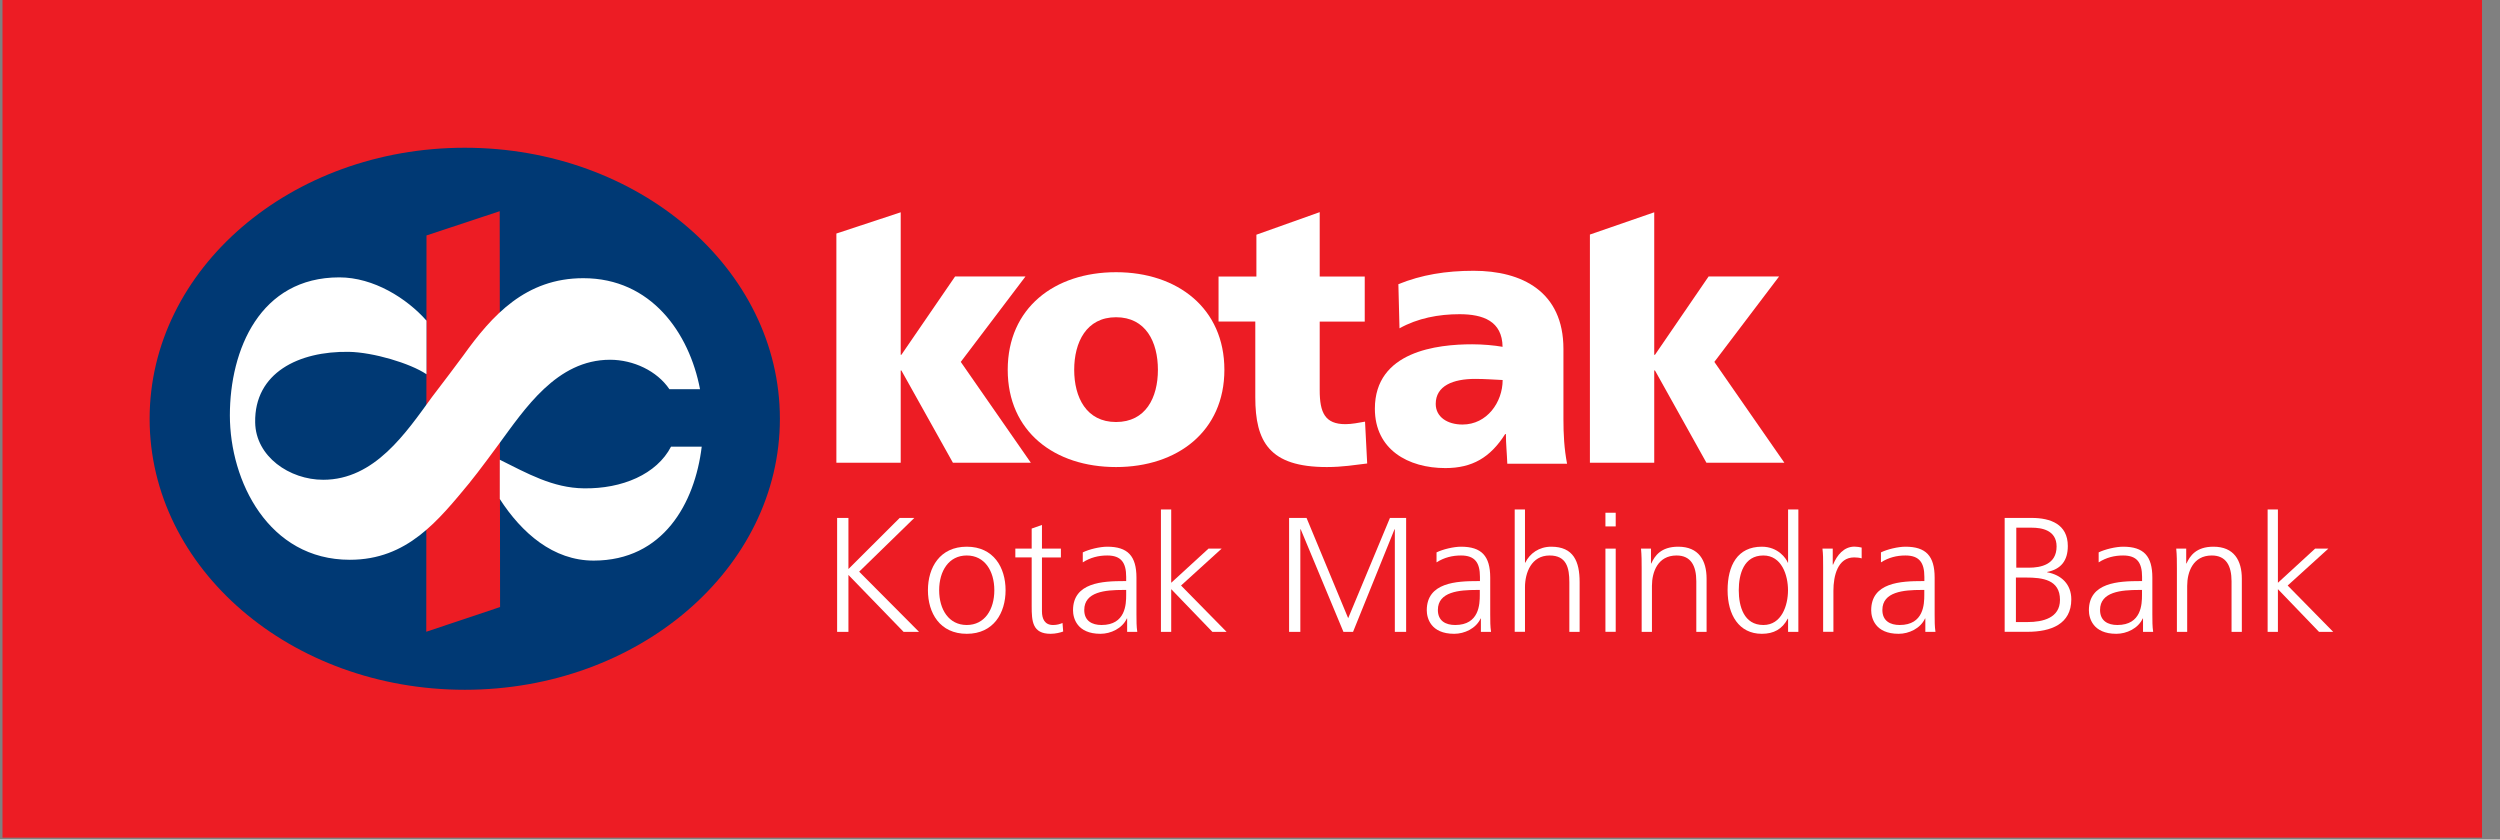 <svg width="134" height="45" viewBox="0 0 134 45" fill="none" xmlns="http://www.w3.org/2000/svg">
<rect x="0" y="0" width="134" height="45" fill="#808080" stroke="none"/>
<g clip-path="url(#clip0_5314_6695)">
<path d="M133.035 0H0.133V44.899H133.035V0Z" fill="#ED1C24"/>
<path d="M44.87 27.761H45.476V30.5L48.223 27.761H49.008L46.051 30.642L49.261 33.869H48.433L45.476 30.817V33.869H44.87V27.761Z" fill="white"/>
<path d="M51.818 33.5C52.781 33.5 53.296 32.668 53.296 31.637C53.296 30.607 52.781 29.774 51.818 29.774C50.855 29.774 50.339 30.607 50.339 31.637C50.339 32.668 50.855 33.5 51.818 33.5ZM51.818 29.303C53.261 29.303 53.899 30.424 53.899 31.637C53.899 32.85 53.261 33.972 51.818 33.972C50.375 33.972 49.737 32.854 49.737 31.637C49.737 30.42 50.375 29.303 51.818 29.303Z" fill="white"/>
<path d="M56.864 29.881H55.849V32.767C55.849 33.167 55.995 33.5 56.443 33.5C56.653 33.5 56.792 33.456 56.951 33.393L56.986 33.849C56.856 33.9 56.582 33.972 56.312 33.972C55.334 33.972 55.298 33.298 55.298 32.485V29.877H54.422V29.406H55.298V28.331L55.849 28.137V29.406H56.864V29.877V29.881Z" fill="white"/>
<path d="M60.363 31.621H60.205C59.249 31.621 58.116 31.716 58.116 32.695C58.116 33.282 58.536 33.5 59.043 33.5C60.34 33.5 60.363 32.37 60.363 31.891V31.621ZM60.415 33.151H60.399C60.153 33.686 59.535 33.972 58.984 33.972C57.716 33.972 57.514 33.116 57.514 32.711C57.514 31.217 59.107 31.146 60.26 31.146H60.363V30.92C60.363 30.159 60.094 29.774 59.349 29.774C58.885 29.774 58.449 29.881 58.037 30.143V29.608C58.377 29.441 58.956 29.303 59.349 29.303C60.45 29.303 60.914 29.802 60.914 30.963V32.933C60.914 33.29 60.914 33.563 60.958 33.869H60.415V33.151Z" fill="white"/>
<path d="M62.226 27.309H62.777V31.237L64.775 29.406H65.48L63.304 31.384L65.746 33.869H64.985L62.777 31.578V33.869H62.226V27.309Z" fill="white"/>
<path d="M69.095 27.761H70.031L72.262 33.136L74.501 27.761H75.369V33.869H74.763V28.367H74.747L72.523 33.869H72.008L69.717 28.367H69.698V33.869H69.095V27.761Z" fill="white"/>
<path d="M79.321 31.621H79.162C78.211 31.621 77.07 31.716 77.07 32.695C77.07 33.282 77.49 33.5 77.997 33.5C79.293 33.5 79.317 32.37 79.317 31.891V31.621H79.321ZM79.376 33.151H79.361C79.115 33.686 78.497 33.972 77.946 33.972C76.677 33.972 76.475 33.116 76.475 32.711C76.475 31.217 78.069 31.146 79.222 31.146H79.325V30.92C79.325 30.159 79.055 29.774 78.31 29.774C77.847 29.774 77.407 29.881 76.998 30.143V29.608C77.339 29.441 77.918 29.303 78.31 29.303C79.412 29.303 79.876 29.802 79.876 30.963V32.933C79.876 33.29 79.876 33.563 79.92 33.869H79.376V33.151Z" fill="white"/>
<path d="M81.188 27.309H81.739V30.159H81.755C81.993 29.667 82.492 29.303 83.146 29.303C84.343 29.303 84.668 30.099 84.668 31.201V33.869H84.117V31.209C84.117 30.44 83.97 29.774 83.059 29.774C82.08 29.774 81.739 30.702 81.739 31.479V33.865H81.188V27.305V27.309Z" fill="white"/>
<path d="M86.051 29.406H86.602V33.865H86.051V29.406ZM86.602 28.216H86.051V27.483H86.602V28.216Z" fill="white"/>
<path d="M87.993 30.456C87.993 30.115 87.993 29.766 87.958 29.406H88.493V30.202H88.509C88.691 29.798 89.024 29.303 89.951 29.303C91.053 29.303 91.473 30.036 91.473 31.019V33.869H90.922V31.158C90.922 30.317 90.625 29.774 89.864 29.774C88.857 29.774 88.544 30.658 88.544 31.403V33.869H87.993V30.456Z" fill="white"/>
<path d="M94.517 33.5C95.496 33.5 95.837 32.45 95.837 31.637C95.837 30.825 95.496 29.774 94.517 29.774C93.467 29.774 93.198 30.773 93.198 31.637C93.198 32.501 93.471 33.5 94.517 33.5ZM96.392 33.869H95.841V33.159H95.825C95.528 33.726 95.072 33.972 94.434 33.972C93.209 33.972 92.599 32.957 92.599 31.637C92.599 30.317 93.122 29.303 94.434 29.303C95.31 29.303 95.746 29.941 95.825 30.159H95.841V27.309H96.392V33.869Z" fill="white"/>
<path d="M97.72 30.404C97.72 29.913 97.72 29.731 97.684 29.406H98.235V30.262H98.255C98.457 29.762 98.83 29.299 99.4 29.299C99.531 29.299 99.69 29.326 99.785 29.35V29.929C99.67 29.893 99.523 29.877 99.381 29.877C98.505 29.877 98.271 30.856 98.271 31.661V33.865H97.72V30.401V30.404Z" fill="white"/>
<path d="M103.146 31.621H102.988C102.036 31.621 100.895 31.716 100.895 32.695C100.895 33.282 101.315 33.5 101.822 33.5C103.118 33.5 103.142 32.37 103.142 31.891V31.621H103.146ZM103.198 33.151H103.182C102.936 33.686 102.318 33.972 101.767 33.972C100.498 33.972 100.296 33.116 100.296 32.711C100.296 31.217 101.89 31.146 103.043 31.146H103.146V30.92C103.146 30.159 102.877 29.774 102.131 29.774C101.668 29.774 101.232 29.881 100.819 30.143V29.608C101.16 29.441 101.739 29.303 102.131 29.303C103.233 29.303 103.697 29.802 103.697 30.963V32.933C103.697 33.29 103.697 33.563 103.741 33.869H103.198V33.151Z" fill="white"/>
<path d="M108.073 30.428H108.747C109.385 30.428 110.233 30.262 110.233 29.291C110.233 28.407 109.42 28.284 108.905 28.284H108.073V30.428ZM108.053 33.342H108.683C109.496 33.342 110.415 33.124 110.415 32.153C110.415 31.067 109.48 30.956 108.588 30.956H108.053V33.342ZM107.45 27.761H108.901C109.9 27.761 110.835 28.094 110.835 29.267C110.835 30.044 110.475 30.508 109.726 30.658V30.674C110.494 30.813 111.022 31.32 111.022 32.125C111.022 33.453 109.936 33.865 108.667 33.865H107.45V27.761Z" fill="white"/>
<path d="M114.815 31.621H114.656C113.701 31.621 112.563 31.716 112.563 32.695C112.563 33.282 112.984 33.5 113.491 33.5C114.787 33.5 114.811 32.37 114.811 31.891V31.621H114.815ZM114.866 33.151H114.85C114.605 33.686 113.986 33.972 113.435 33.972C112.167 33.972 111.965 33.116 111.965 32.711C111.965 31.217 113.558 31.146 114.712 31.146H114.815V30.92C114.815 30.159 114.545 29.774 113.8 29.774C113.336 29.774 112.9 29.881 112.488 30.143V29.608C112.829 29.441 113.408 29.303 113.8 29.303C114.902 29.303 115.366 29.802 115.366 30.963V32.933C115.366 33.29 115.366 33.563 115.409 33.869H114.866V33.151Z" fill="white"/>
<path d="M116.682 30.456C116.682 30.115 116.682 29.766 116.646 29.406H117.181V30.202H117.197C117.379 29.798 117.712 29.303 118.64 29.303C119.741 29.303 120.162 30.036 120.162 31.019V33.869H119.611V31.158C119.611 30.317 119.313 29.774 118.552 29.774C117.546 29.774 117.233 30.658 117.233 31.403V33.869H116.682V30.456Z" fill="white"/>
<path d="M121.545 27.309H122.096V31.237L124.09 29.406H124.799L122.619 31.384L125.061 33.869H124.3L122.096 31.578V33.869H121.545V27.309Z" fill="white"/>
<path d="M59.82 22.62C58.227 22.62 57.577 21.296 57.577 19.822C57.577 18.347 58.227 17.004 59.82 17.004C61.414 17.004 62.064 18.328 62.064 19.822C62.064 21.316 61.41 22.62 59.82 22.62ZM59.82 25.034C63.114 25.034 65.627 23.116 65.627 19.822C65.627 16.528 63.118 14.59 59.82 14.59C56.523 14.59 54.014 16.504 54.014 19.822C54.014 23.139 56.527 25.034 59.82 25.034Z" fill="white"/>
<path d="M65.31 17.233H67.284V21.296C67.284 23.674 68.033 25.034 71.117 25.034C71.977 25.034 72.631 24.919 73.281 24.843L73.166 22.6C72.821 22.66 72.456 22.735 72.115 22.735C71.021 22.735 70.736 22.12 70.736 20.916V17.237H73.15V14.824H70.736V11.371L67.343 12.58V14.824H65.314V17.237L65.31 17.233Z" fill="white"/>
<path d="M85.219 24.804H88.667V19.858H88.707L91.465 24.804H95.643L91.889 19.398L95.358 14.82H91.58L88.707 19.017H88.667V11.379L85.219 12.572V24.804Z" fill="white"/>
<path d="M44.83 24.804H48.278V19.858H48.314L51.077 24.804H55.254L51.497 19.398L54.965 14.82H51.192L48.314 19.017H48.278V11.379L44.83 12.517V24.804Z" fill="white"/>
<path d="M76.955 21.649C76.955 20.678 77.886 20.309 79.067 20.309C79.591 20.309 80.094 20.349 80.542 20.369C80.542 21.554 79.706 22.755 78.39 22.755C77.573 22.755 76.955 22.346 76.955 21.649ZM83.994 24.852C83.84 24.055 83.8 23.262 83.8 22.465V18.704C83.8 15.62 81.568 14.514 78.988 14.514C77.494 14.514 76.194 14.729 74.953 15.232L75.013 17.598C75.984 17.055 77.109 16.841 78.231 16.841C79.492 16.841 80.518 17.21 80.538 18.589C80.094 18.51 79.472 18.454 78.909 18.454C77.046 18.454 73.693 18.823 73.693 21.907C73.693 24.098 75.476 25.089 77.474 25.089C78.909 25.089 79.88 24.526 80.677 23.266H80.716C80.716 23.789 80.772 24.312 80.791 24.855H83.994V24.852Z" fill="white"/>
<path d="M8.02 22.446C8.02 14.423 15.583 7.919 24.913 7.919C34.243 7.919 41.802 14.423 41.802 22.446C41.802 30.468 34.239 36.972 24.913 36.972C15.587 36.972 8.02 30.468 8.02 22.446Z" fill="#003974"/>
<path d="M22.86 12.62L26.784 11.32L26.804 32.537L22.848 33.861L22.86 12.62Z" fill="#ED1C24"/>
<path d="M25.191 25.85C23.486 27.907 21.837 30.004 18.75 30.004C14.39 30.004 12.321 25.787 12.321 22.263C12.321 18.74 13.938 14.867 18.187 14.867C20.03 14.867 21.806 15.993 22.86 17.186V20.06C21.976 19.465 19.994 18.882 18.702 18.859C16.011 18.815 13.633 19.98 13.677 22.64C13.704 24.471 15.52 25.716 17.323 25.716C20.086 25.716 21.762 23.191 23.161 21.272C23.554 20.773 24.652 19.299 24.826 19.065C26.38 16.893 28.179 14.911 31.267 14.911C34.901 14.911 36.947 17.844 37.521 20.86H35.88C35.218 19.881 33.95 19.283 32.698 19.283C29.84 19.283 28.132 21.911 26.705 23.849C26.705 23.849 25.595 25.363 25.191 25.846M37.612 23.944C37.244 26.98 35.544 30.044 31.826 30.048C29.654 30.052 27.961 28.565 26.788 26.746V24.642C28.258 25.371 29.63 26.156 31.294 26.175C33.348 26.207 35.203 25.418 35.968 23.94H37.612V23.944Z" fill="white"/>
</g>
<defs>
<clipPath id="clip0_5314_6695">
<rect width="132.902" height="44.899" fill="white" transform="translate(0.133)"/>
</clipPath>
</defs>
</svg>
